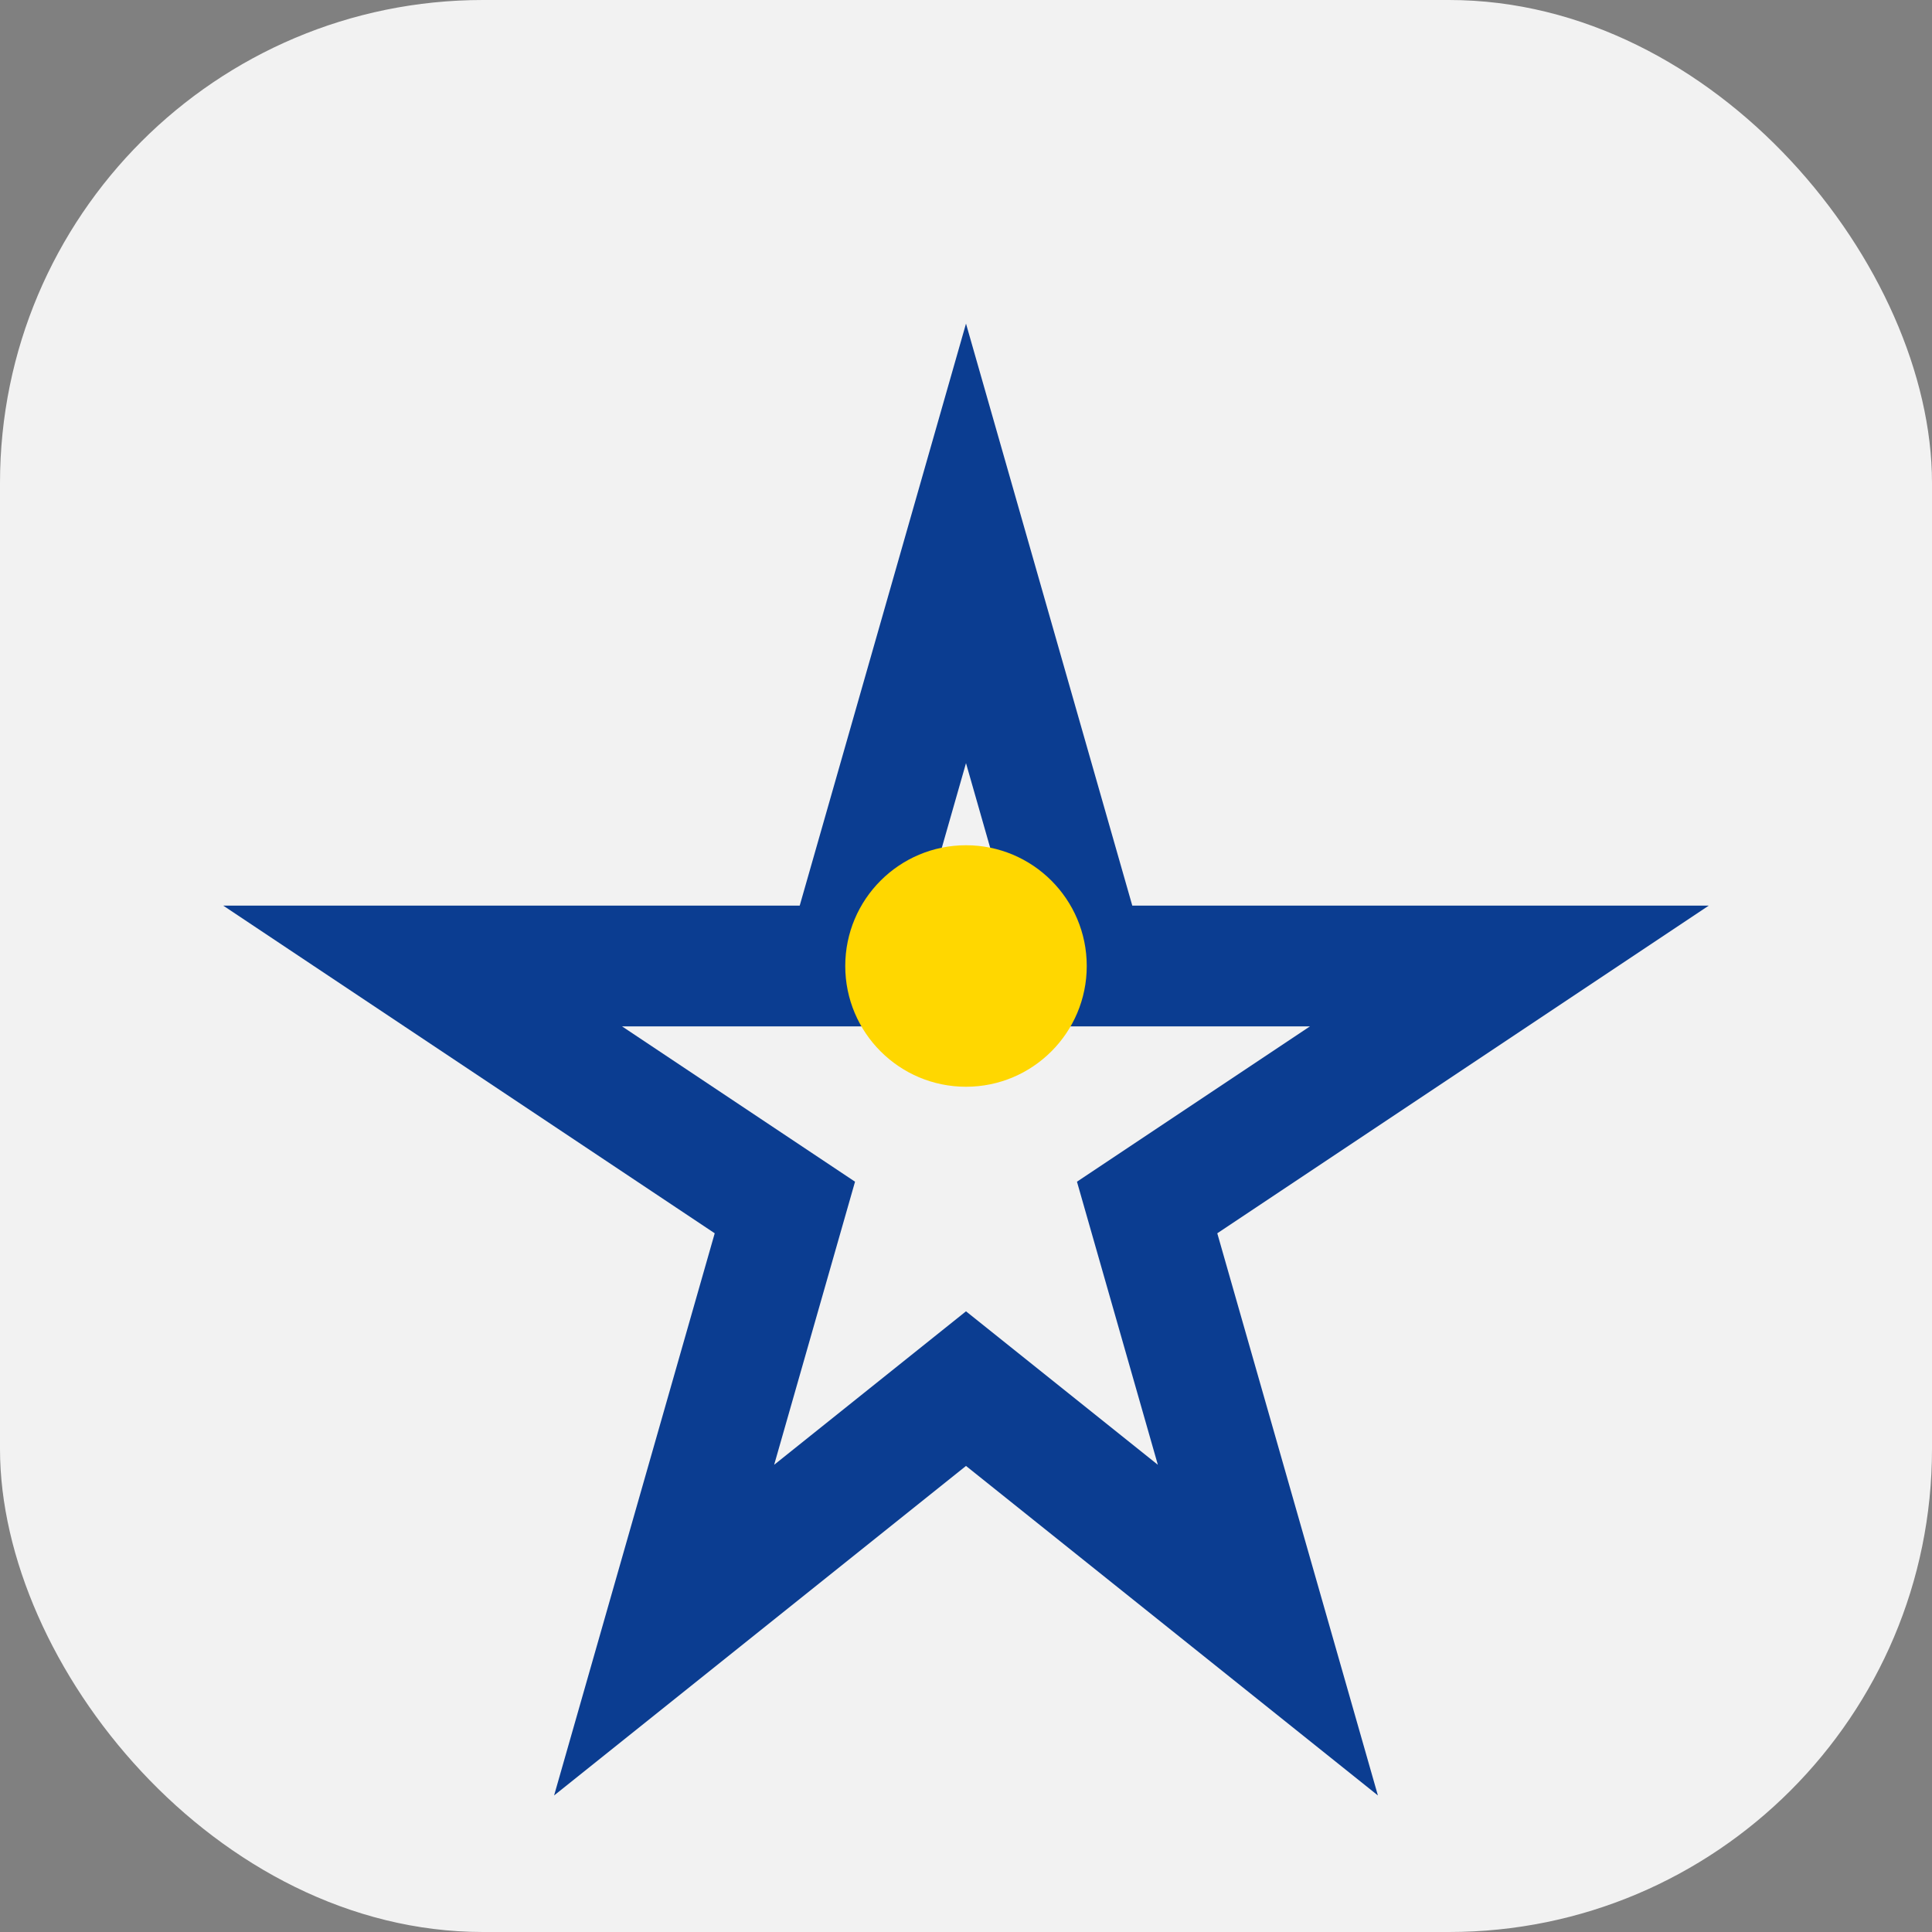 <?xml version="1.0" encoding="UTF-8"?>
<svg xmlns="http://www.w3.org/2000/svg" width="32" height="32" viewBox="0 0 32 32"><rect x="0" y="0" width="32" height="32" fill="#808080" stroke="none"/><rect width="32" height="32" rx="8" fill="#F2F2F2"/><polygon points="16,9 18,16 25,16 19,20 21,27 16,23 11,27 13,20 7,16 14,16" fill="none" stroke="#0B3D91" stroke-width="2"/><circle cx="16" cy="16" r="2" fill="#FFD700"/></svg>